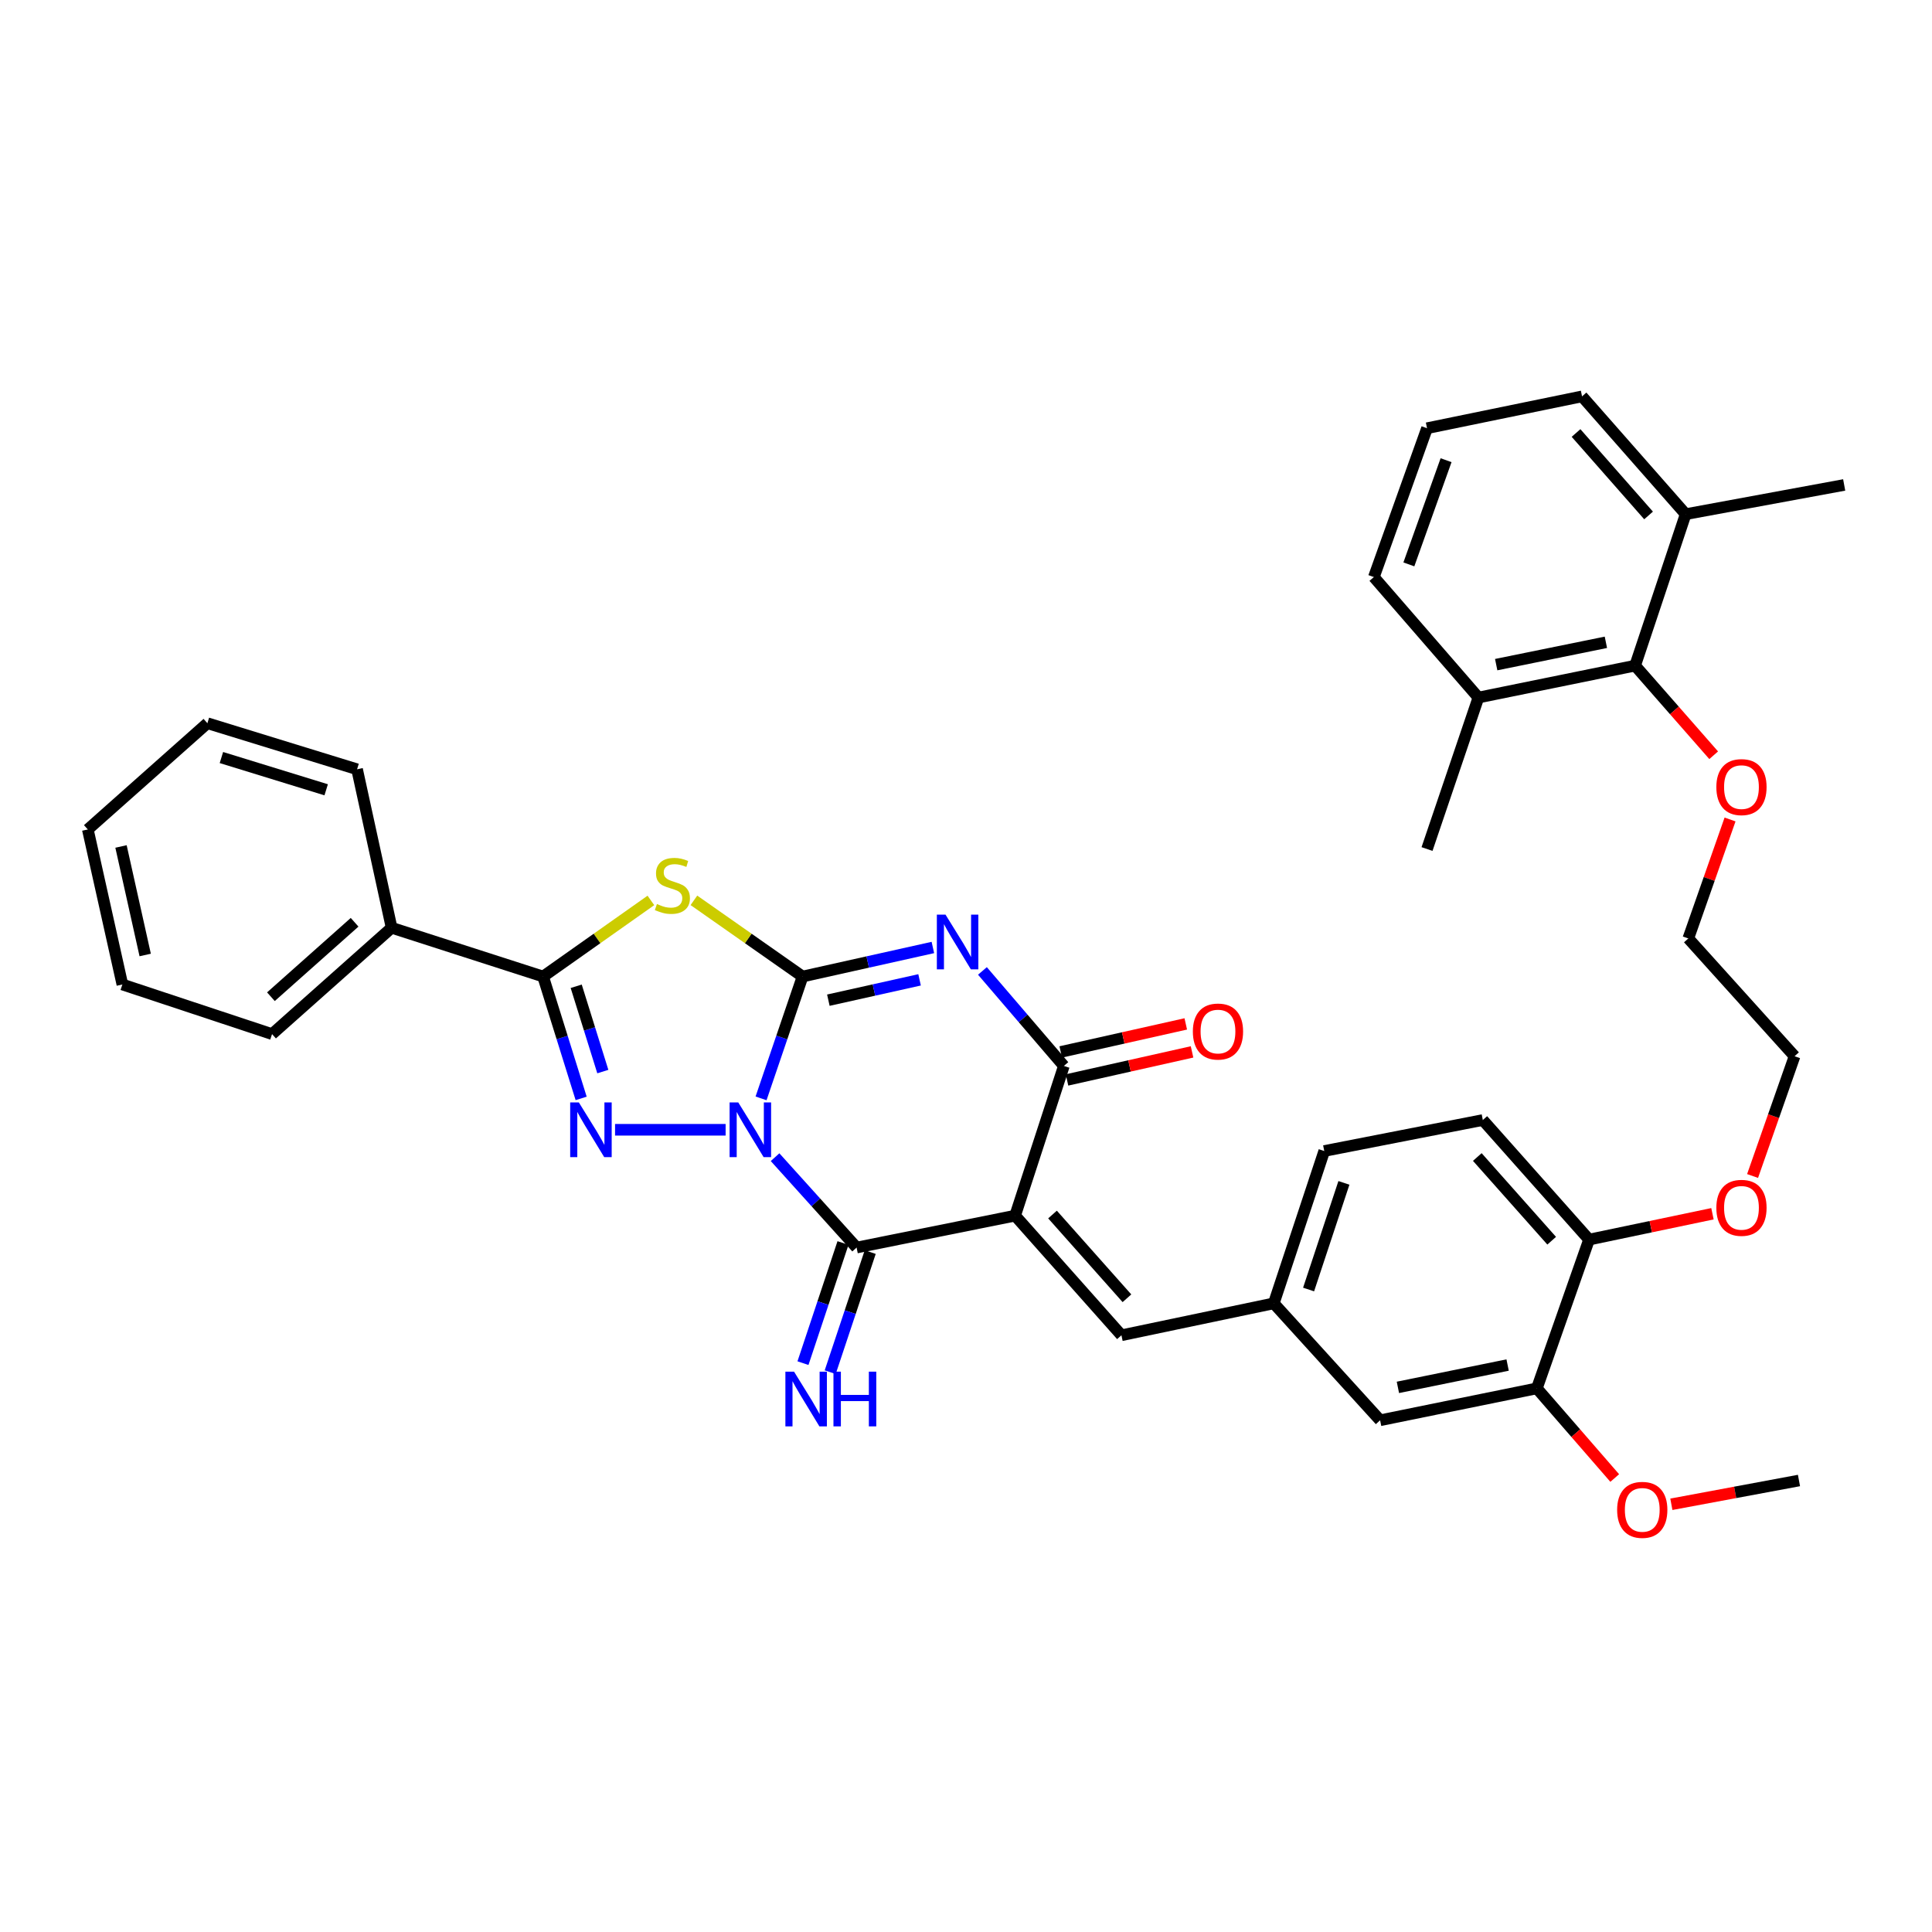<?xml version='1.0' encoding='iso-8859-1'?>
<svg version='1.1' baseProfile='full'
              xmlns='http://www.w3.org/2000/svg'
                      xmlns:rdkit='http://www.rdkit.org/xml'
                      xmlns:xlink='http://www.w3.org/1999/xlink'
                  xml:space='preserve'
width='1000px' height='1000px' viewBox='0 0 1000 1000'>
<!-- END OF HEADER -->
<rect style='opacity:1.0;fill:#FFFFFF;stroke:none' width='1000' height='1000' x='0' y='0'> </rect>
<path class='bond-0' d='M 393.92,568.516 L 404.664,536.984' style='fill:none;fill-rule:evenodd;stroke:#0000FF;stroke-width:6px;stroke-linecap:butt;stroke-linejoin:miter;stroke-opacity:1' />
<path class='bond-0' d='M 404.664,536.984 L 415.409,505.452' style='fill:none;fill-rule:evenodd;stroke:#000000;stroke-width:6px;stroke-linecap:butt;stroke-linejoin:miter;stroke-opacity:1' />
<path class='bond-3' d='M 375.578,584.771 L 318.352,584.771' style='fill:none;fill-rule:evenodd;stroke:#0000FF;stroke-width:6px;stroke-linecap:butt;stroke-linejoin:miter;stroke-opacity:1' />
<path class='bond-4' d='M 401.173,598.951 L 422.276,622.342' style='fill:none;fill-rule:evenodd;stroke:#0000FF;stroke-width:6px;stroke-linecap:butt;stroke-linejoin:miter;stroke-opacity:1' />
<path class='bond-4' d='M 422.276,622.342 L 443.378,645.733' style='fill:none;fill-rule:evenodd;stroke:#000000;stroke-width:6px;stroke-linecap:butt;stroke-linejoin:miter;stroke-opacity:1' />
<path class='bond-1' d='M 415.409,505.452 L 449.133,497.935' style='fill:none;fill-rule:evenodd;stroke:#000000;stroke-width:6px;stroke-linecap:butt;stroke-linejoin:miter;stroke-opacity:1' />
<path class='bond-1' d='M 449.133,497.935 L 482.857,490.417' style='fill:none;fill-rule:evenodd;stroke:#0000FF;stroke-width:6px;stroke-linecap:butt;stroke-linejoin:miter;stroke-opacity:1' />
<path class='bond-1' d='M 428.757,517.692 L 452.364,512.43' style='fill:none;fill-rule:evenodd;stroke:#000000;stroke-width:6px;stroke-linecap:butt;stroke-linejoin:miter;stroke-opacity:1' />
<path class='bond-1' d='M 452.364,512.43 L 475.971,507.167' style='fill:none;fill-rule:evenodd;stroke:#0000FF;stroke-width:6px;stroke-linecap:butt;stroke-linejoin:miter;stroke-opacity:1' />
<path class='bond-5' d='M 415.409,505.452 L 387.287,485.732' style='fill:none;fill-rule:evenodd;stroke:#000000;stroke-width:6px;stroke-linecap:butt;stroke-linejoin:miter;stroke-opacity:1' />
<path class='bond-5' d='M 387.287,485.732 L 359.166,466.012' style='fill:none;fill-rule:evenodd;stroke:#CCCC00;stroke-width:6px;stroke-linecap:butt;stroke-linejoin:miter;stroke-opacity:1' />
<path class='bond-38' d='M 508.505,502.558 L 529.581,527.143' style='fill:none;fill-rule:evenodd;stroke:#0000FF;stroke-width:6px;stroke-linecap:butt;stroke-linejoin:miter;stroke-opacity:1' />
<path class='bond-38' d='M 529.581,527.143 L 550.657,551.728' style='fill:none;fill-rule:evenodd;stroke:#000000;stroke-width:6px;stroke-linecap:butt;stroke-linejoin:miter;stroke-opacity:1' />
<path class='bond-2' d='M 525.428,629.216 L 443.378,645.733' style='fill:none;fill-rule:evenodd;stroke:#000000;stroke-width:6px;stroke-linecap:butt;stroke-linejoin:miter;stroke-opacity:1' />
<path class='bond-6' d='M 525.428,629.216 L 550.657,551.728' style='fill:none;fill-rule:evenodd;stroke:#000000;stroke-width:6px;stroke-linecap:butt;stroke-linejoin:miter;stroke-opacity:1' />
<path class='bond-8' d='M 525.428,629.216 L 580.458,691.135' style='fill:none;fill-rule:evenodd;stroke:#000000;stroke-width:6px;stroke-linecap:butt;stroke-linejoin:miter;stroke-opacity:1' />
<path class='bond-8' d='M 544.782,628.638 L 583.303,671.981' style='fill:none;fill-rule:evenodd;stroke:#000000;stroke-width:6px;stroke-linecap:butt;stroke-linejoin:miter;stroke-opacity:1' />
<path class='bond-7' d='M 300.801,568.534 L 290.955,536.993' style='fill:none;fill-rule:evenodd;stroke:#0000FF;stroke-width:6px;stroke-linecap:butt;stroke-linejoin:miter;stroke-opacity:1' />
<path class='bond-7' d='M 290.955,536.993 L 281.11,505.452' style='fill:none;fill-rule:evenodd;stroke:#000000;stroke-width:6px;stroke-linecap:butt;stroke-linejoin:miter;stroke-opacity:1' />
<path class='bond-7' d='M 312.023,554.646 L 305.131,532.568' style='fill:none;fill-rule:evenodd;stroke:#0000FF;stroke-width:6px;stroke-linecap:butt;stroke-linejoin:miter;stroke-opacity:1' />
<path class='bond-7' d='M 305.131,532.568 L 298.239,510.489' style='fill:none;fill-rule:evenodd;stroke:#000000;stroke-width:6px;stroke-linecap:butt;stroke-linejoin:miter;stroke-opacity:1' />
<path class='bond-9' d='M 436.333,643.386 L 425.976,674.47' style='fill:none;fill-rule:evenodd;stroke:#000000;stroke-width:6px;stroke-linecap:butt;stroke-linejoin:miter;stroke-opacity:1' />
<path class='bond-9' d='M 425.976,674.47 L 415.619,705.555' style='fill:none;fill-rule:evenodd;stroke:#0000FF;stroke-width:6px;stroke-linecap:butt;stroke-linejoin:miter;stroke-opacity:1' />
<path class='bond-9' d='M 450.422,648.08 L 440.065,679.165' style='fill:none;fill-rule:evenodd;stroke:#000000;stroke-width:6px;stroke-linecap:butt;stroke-linejoin:miter;stroke-opacity:1' />
<path class='bond-9' d='M 440.065,679.165 L 429.708,710.249' style='fill:none;fill-rule:evenodd;stroke:#0000FF;stroke-width:6px;stroke-linecap:butt;stroke-linejoin:miter;stroke-opacity:1' />
<path class='bond-37' d='M 336.9,466.059 L 309.005,485.756' style='fill:none;fill-rule:evenodd;stroke:#CCCC00;stroke-width:6px;stroke-linecap:butt;stroke-linejoin:miter;stroke-opacity:1' />
<path class='bond-37' d='M 309.005,485.756 L 281.11,505.452' style='fill:none;fill-rule:evenodd;stroke:#000000;stroke-width:6px;stroke-linecap:butt;stroke-linejoin:miter;stroke-opacity:1' />
<path class='bond-12' d='M 552.282,558.974 L 584.642,551.717' style='fill:none;fill-rule:evenodd;stroke:#000000;stroke-width:6px;stroke-linecap:butt;stroke-linejoin:miter;stroke-opacity:1' />
<path class='bond-12' d='M 584.642,551.717 L 617.003,544.46' style='fill:none;fill-rule:evenodd;stroke:#FF0000;stroke-width:6px;stroke-linecap:butt;stroke-linejoin:miter;stroke-opacity:1' />
<path class='bond-12' d='M 549.032,544.483 L 581.393,537.226' style='fill:none;fill-rule:evenodd;stroke:#000000;stroke-width:6px;stroke-linecap:butt;stroke-linejoin:miter;stroke-opacity:1' />
<path class='bond-12' d='M 581.393,537.226 L 613.753,529.97' style='fill:none;fill-rule:evenodd;stroke:#FF0000;stroke-width:6px;stroke-linecap:butt;stroke-linejoin:miter;stroke-opacity:1' />
<path class='bond-14' d='M 281.11,505.452 L 202.698,480.206' style='fill:none;fill-rule:evenodd;stroke:#000000;stroke-width:6px;stroke-linecap:butt;stroke-linejoin:miter;stroke-opacity:1' />
<path class='bond-13' d='M 580.458,691.135 L 659.306,674.609' style='fill:none;fill-rule:evenodd;stroke:#000000;stroke-width:6px;stroke-linecap:butt;stroke-linejoin:miter;stroke-opacity:1' />
<path class='bond-10' d='M 846.334,344.529 L 866.665,367.722' style='fill:none;fill-rule:evenodd;stroke:#000000;stroke-width:6px;stroke-linecap:butt;stroke-linejoin:miter;stroke-opacity:1' />
<path class='bond-10' d='M 866.665,367.722 L 886.997,390.915' style='fill:none;fill-rule:evenodd;stroke:#FF0000;stroke-width:6px;stroke-linecap:butt;stroke-linejoin:miter;stroke-opacity:1' />
<path class='bond-17' d='M 846.334,344.529 L 765.224,361.046' style='fill:none;fill-rule:evenodd;stroke:#000000;stroke-width:6px;stroke-linecap:butt;stroke-linejoin:miter;stroke-opacity:1' />
<path class='bond-17' d='M 831.204,332.454 L 774.427,344.016' style='fill:none;fill-rule:evenodd;stroke:#000000;stroke-width:6px;stroke-linecap:butt;stroke-linejoin:miter;stroke-opacity:1' />
<path class='bond-18' d='M 846.334,344.529 L 872.496,266.134' style='fill:none;fill-rule:evenodd;stroke:#000000;stroke-width:6px;stroke-linecap:butt;stroke-linejoin:miter;stroke-opacity:1' />
<path class='bond-11' d='M 795.47,718.617 L 714.344,735.134' style='fill:none;fill-rule:evenodd;stroke:#000000;stroke-width:6px;stroke-linecap:butt;stroke-linejoin:miter;stroke-opacity:1' />
<path class='bond-11' d='M 780.339,706.542 L 723.55,718.104' style='fill:none;fill-rule:evenodd;stroke:#000000;stroke-width:6px;stroke-linecap:butt;stroke-linejoin:miter;stroke-opacity:1' />
<path class='bond-22' d='M 795.47,718.617 L 815.626,741.818' style='fill:none;fill-rule:evenodd;stroke:#000000;stroke-width:6px;stroke-linecap:butt;stroke-linejoin:miter;stroke-opacity:1' />
<path class='bond-22' d='M 815.626,741.818 L 835.782,765.019' style='fill:none;fill-rule:evenodd;stroke:#FF0000;stroke-width:6px;stroke-linecap:butt;stroke-linejoin:miter;stroke-opacity:1' />
<path class='bond-40' d='M 795.47,718.617 L 822.498,641.616' style='fill:none;fill-rule:evenodd;stroke:#000000;stroke-width:6px;stroke-linecap:butt;stroke-linejoin:miter;stroke-opacity:1' />
<path class='bond-15' d='M 659.306,674.609 L 714.344,735.134' style='fill:none;fill-rule:evenodd;stroke:#000000;stroke-width:6px;stroke-linecap:butt;stroke-linejoin:miter;stroke-opacity:1' />
<path class='bond-20' d='M 659.306,674.609 L 685.427,595.76' style='fill:none;fill-rule:evenodd;stroke:#000000;stroke-width:6px;stroke-linecap:butt;stroke-linejoin:miter;stroke-opacity:1' />
<path class='bond-20' d='M 677.322,667.452 L 695.606,612.258' style='fill:none;fill-rule:evenodd;stroke:#000000;stroke-width:6px;stroke-linecap:butt;stroke-linejoin:miter;stroke-opacity:1' />
<path class='bond-27' d='M 202.698,480.206 L 140.812,535.252' style='fill:none;fill-rule:evenodd;stroke:#000000;stroke-width:6px;stroke-linecap:butt;stroke-linejoin:miter;stroke-opacity:1' />
<path class='bond-27' d='M 183.545,477.367 L 140.225,515.899' style='fill:none;fill-rule:evenodd;stroke:#000000;stroke-width:6px;stroke-linecap:butt;stroke-linejoin:miter;stroke-opacity:1' />
<path class='bond-28' d='M 202.698,480.206 L 184.82,398.181' style='fill:none;fill-rule:evenodd;stroke:#000000;stroke-width:6px;stroke-linecap:butt;stroke-linejoin:miter;stroke-opacity:1' />
<path class='bond-16' d='M 822.498,641.616 L 767.501,579.722' style='fill:none;fill-rule:evenodd;stroke:#000000;stroke-width:6px;stroke-linecap:butt;stroke-linejoin:miter;stroke-opacity:1' />
<path class='bond-16' d='M 803.148,642.196 L 764.65,598.87' style='fill:none;fill-rule:evenodd;stroke:#000000;stroke-width:6px;stroke-linecap:butt;stroke-linejoin:miter;stroke-opacity:1' />
<path class='bond-23' d='M 822.498,641.616 L 854.432,634.926' style='fill:none;fill-rule:evenodd;stroke:#000000;stroke-width:6px;stroke-linecap:butt;stroke-linejoin:miter;stroke-opacity:1' />
<path class='bond-23' d='M 854.432,634.926 L 886.365,628.236' style='fill:none;fill-rule:evenodd;stroke:#FF0000;stroke-width:6px;stroke-linecap:butt;stroke-linejoin:miter;stroke-opacity:1' />
<path class='bond-25' d='M 765.224,361.046 L 711.11,298.69' style='fill:none;fill-rule:evenodd;stroke:#000000;stroke-width:6px;stroke-linecap:butt;stroke-linejoin:miter;stroke-opacity:1' />
<path class='bond-29' d='M 765.224,361.046 L 738.625,439.457' style='fill:none;fill-rule:evenodd;stroke:#000000;stroke-width:6px;stroke-linecap:butt;stroke-linejoin:miter;stroke-opacity:1' />
<path class='bond-26' d='M 872.496,266.134 L 818.86,205.164' style='fill:none;fill-rule:evenodd;stroke:#000000;stroke-width:6px;stroke-linecap:butt;stroke-linejoin:miter;stroke-opacity:1' />
<path class='bond-26' d='M 853.3,266.797 L 815.755,224.118' style='fill:none;fill-rule:evenodd;stroke:#000000;stroke-width:6px;stroke-linecap:butt;stroke-linejoin:miter;stroke-opacity:1' />
<path class='bond-30' d='M 872.496,266.134 L 954.545,251.003' style='fill:none;fill-rule:evenodd;stroke:#000000;stroke-width:6px;stroke-linecap:butt;stroke-linejoin:miter;stroke-opacity:1' />
<path class='bond-19' d='M 767.501,579.722 L 685.427,595.76' style='fill:none;fill-rule:evenodd;stroke:#000000;stroke-width:6px;stroke-linecap:butt;stroke-linejoin:miter;stroke-opacity:1' />
<path class='bond-21' d='M 895.472,424.16 L 884.668,454.947' style='fill:none;fill-rule:evenodd;stroke:#FF0000;stroke-width:6px;stroke-linecap:butt;stroke-linejoin:miter;stroke-opacity:1' />
<path class='bond-21' d='M 884.668,454.947 L 873.865,485.734' style='fill:none;fill-rule:evenodd;stroke:#000000;stroke-width:6px;stroke-linecap:butt;stroke-linejoin:miter;stroke-opacity:1' />
<path class='bond-33' d='M 865.093,778.612 L 898.12,772.458' style='fill:none;fill-rule:evenodd;stroke:#FF0000;stroke-width:6px;stroke-linecap:butt;stroke-linejoin:miter;stroke-opacity:1' />
<path class='bond-33' d='M 898.12,772.458 L 931.147,766.304' style='fill:none;fill-rule:evenodd;stroke:#000000;stroke-width:6px;stroke-linecap:butt;stroke-linejoin:miter;stroke-opacity:1' />
<path class='bond-32' d='M 907.129,608.694 L 917.995,577.699' style='fill:none;fill-rule:evenodd;stroke:#FF0000;stroke-width:6px;stroke-linecap:butt;stroke-linejoin:miter;stroke-opacity:1' />
<path class='bond-32' d='M 917.995,577.699 L 928.862,546.704' style='fill:none;fill-rule:evenodd;stroke:#000000;stroke-width:6px;stroke-linecap:butt;stroke-linejoin:miter;stroke-opacity:1' />
<path class='bond-24' d='M 738.625,221.648 L 818.86,205.164' style='fill:none;fill-rule:evenodd;stroke:#000000;stroke-width:6px;stroke-linecap:butt;stroke-linejoin:miter;stroke-opacity:1' />
<path class='bond-41' d='M 738.625,221.648 L 711.11,298.69' style='fill:none;fill-rule:evenodd;stroke:#000000;stroke-width:6px;stroke-linecap:butt;stroke-linejoin:miter;stroke-opacity:1' />
<path class='bond-41' d='M 748.483,238.199 L 729.223,292.128' style='fill:none;fill-rule:evenodd;stroke:#000000;stroke-width:6px;stroke-linecap:butt;stroke-linejoin:miter;stroke-opacity:1' />
<path class='bond-34' d='M 140.812,535.252 L 63.341,509.569' style='fill:none;fill-rule:evenodd;stroke:#000000;stroke-width:6px;stroke-linecap:butt;stroke-linejoin:miter;stroke-opacity:1' />
<path class='bond-35' d='M 184.82,398.181 L 107.349,374.329' style='fill:none;fill-rule:evenodd;stroke:#000000;stroke-width:6px;stroke-linecap:butt;stroke-linejoin:miter;stroke-opacity:1' />
<path class='bond-35' d='M 168.829,408.796 L 114.6,392.1' style='fill:none;fill-rule:evenodd;stroke:#000000;stroke-width:6px;stroke-linecap:butt;stroke-linejoin:miter;stroke-opacity:1' />
<path class='bond-31' d='M 873.865,485.734 L 928.862,546.704' style='fill:none;fill-rule:evenodd;stroke:#000000;stroke-width:6px;stroke-linecap:butt;stroke-linejoin:miter;stroke-opacity:1' />
<path class='bond-39' d='M 63.341,509.569 L 45.455,429.326' style='fill:none;fill-rule:evenodd;stroke:#000000;stroke-width:6px;stroke-linecap:butt;stroke-linejoin:miter;stroke-opacity:1' />
<path class='bond-39' d='M 75.153,494.301 L 62.633,438.131' style='fill:none;fill-rule:evenodd;stroke:#000000;stroke-width:6px;stroke-linecap:butt;stroke-linejoin:miter;stroke-opacity:1' />
<path class='bond-36' d='M 107.349,374.329 L 45.455,429.326' style='fill:none;fill-rule:evenodd;stroke:#000000;stroke-width:6px;stroke-linecap:butt;stroke-linejoin:miter;stroke-opacity:1' />
<path  class='atom-0' d='M 382.121 570.611
L 391.401 585.611
Q 392.321 587.091, 393.801 589.771
Q 395.281 592.451, 395.361 592.611
L 395.361 570.611
L 399.121 570.611
L 399.121 598.931
L 395.241 598.931
L 385.281 582.531
Q 384.121 580.611, 382.881 578.411
Q 381.681 576.211, 381.321 575.531
L 381.321 598.931
L 377.641 598.931
L 377.641 570.611
L 382.121 570.611
' fill='#0000FF'/>
<path  class='atom-2' d='M 489.392 473.405
L 498.672 488.405
Q 499.592 489.885, 501.072 492.565
Q 502.552 495.245, 502.632 495.405
L 502.632 473.405
L 506.392 473.405
L 506.392 501.725
L 502.512 501.725
L 492.552 485.325
Q 491.392 483.405, 490.152 481.205
Q 488.952 479.005, 488.592 478.325
L 488.592 501.725
L 484.912 501.725
L 484.912 473.405
L 489.392 473.405
' fill='#0000FF'/>
<path  class='atom-4' d='M 299.609 570.611
L 308.889 585.611
Q 309.809 587.091, 311.289 589.771
Q 312.769 592.451, 312.849 592.611
L 312.849 570.611
L 316.609 570.611
L 316.609 598.931
L 312.729 598.931
L 302.769 582.531
Q 301.609 580.611, 300.369 578.411
Q 299.169 576.211, 298.809 575.531
L 298.809 598.931
L 295.129 598.931
L 295.129 570.611
L 299.609 570.611
' fill='#0000FF'/>
<path  class='atom-6' d='M 340.028 467.922
Q 340.348 468.042, 341.668 468.602
Q 342.988 469.162, 344.428 469.522
Q 345.908 469.842, 347.348 469.842
Q 350.028 469.842, 351.588 468.562
Q 353.148 467.242, 353.148 464.962
Q 353.148 463.402, 352.348 462.442
Q 351.588 461.482, 350.388 460.962
Q 349.188 460.442, 347.188 459.842
Q 344.668 459.082, 343.148 458.362
Q 341.668 457.642, 340.588 456.122
Q 339.548 454.602, 339.548 452.042
Q 339.548 448.482, 341.948 446.282
Q 344.388 444.082, 349.188 444.082
Q 352.468 444.082, 356.188 445.642
L 355.268 448.722
Q 351.868 447.322, 349.308 447.322
Q 346.548 447.322, 345.028 448.482
Q 343.508 449.602, 343.548 451.562
Q 343.548 453.082, 344.308 454.002
Q 345.108 454.922, 346.228 455.442
Q 347.388 455.962, 349.308 456.562
Q 351.868 457.362, 353.388 458.162
Q 354.908 458.962, 355.988 460.602
Q 357.108 462.202, 357.108 464.962
Q 357.108 468.882, 354.468 471.002
Q 351.868 473.082, 347.508 473.082
Q 344.988 473.082, 343.068 472.522
Q 341.188 472.002, 338.948 471.082
L 340.028 467.922
' fill='#CCCC00'/>
<path  class='atom-10' d='M 410.997 709.968
L 420.277 724.968
Q 421.197 726.448, 422.677 729.128
Q 424.157 731.808, 424.237 731.968
L 424.237 709.968
L 427.997 709.968
L 427.997 738.288
L 424.117 738.288
L 414.157 721.888
Q 412.997 719.968, 411.757 717.768
Q 410.557 715.568, 410.197 714.888
L 410.197 738.288
L 406.517 738.288
L 406.517 709.968
L 410.997 709.968
' fill='#0000FF'/>
<path  class='atom-10' d='M 431.397 709.968
L 435.237 709.968
L 435.237 722.008
L 449.717 722.008
L 449.717 709.968
L 453.557 709.968
L 453.557 738.288
L 449.717 738.288
L 449.717 725.208
L 435.237 725.208
L 435.237 738.288
L 431.397 738.288
L 431.397 709.968
' fill='#0000FF'/>
<path  class='atom-13' d='M 617.422 533.921
Q 617.422 527.121, 620.782 523.321
Q 624.142 519.521, 630.422 519.521
Q 636.702 519.521, 640.062 523.321
Q 643.422 527.121, 643.422 533.921
Q 643.422 540.801, 640.022 544.721
Q 636.622 548.601, 630.422 548.601
Q 624.182 548.601, 620.782 544.721
Q 617.422 540.841, 617.422 533.921
M 630.422 545.401
Q 634.742 545.401, 637.062 542.521
Q 639.422 539.601, 639.422 533.921
Q 639.422 528.361, 637.062 525.561
Q 634.742 522.721, 630.422 522.721
Q 626.102 522.721, 623.742 525.521
Q 621.422 528.321, 621.422 533.921
Q 621.422 539.641, 623.742 542.521
Q 626.102 545.401, 630.422 545.401
' fill='#FF0000'/>
<path  class='atom-22' d='M 888.38 407.402
Q 888.38 400.602, 891.74 396.802
Q 895.1 393.002, 901.38 393.002
Q 907.66 393.002, 911.02 396.802
Q 914.38 400.602, 914.38 407.402
Q 914.38 414.282, 910.98 418.202
Q 907.58 422.082, 901.38 422.082
Q 895.14 422.082, 891.74 418.202
Q 888.38 414.322, 888.38 407.402
M 901.38 418.882
Q 905.7 418.882, 908.02 416.002
Q 910.38 413.082, 910.38 407.402
Q 910.38 401.842, 908.02 399.042
Q 905.7 396.202, 901.38 396.202
Q 897.06 396.202, 894.7 399.002
Q 892.38 401.802, 892.38 407.402
Q 892.38 413.122, 894.7 416.002
Q 897.06 418.882, 901.38 418.882
' fill='#FF0000'/>
<path  class='atom-23' d='M 837.03 781.498
Q 837.03 774.698, 840.39 770.898
Q 843.75 767.098, 850.03 767.098
Q 856.31 767.098, 859.67 770.898
Q 863.03 774.698, 863.03 781.498
Q 863.03 788.378, 859.63 792.298
Q 856.23 796.178, 850.03 796.178
Q 843.79 796.178, 840.39 792.298
Q 837.03 788.418, 837.03 781.498
M 850.03 792.978
Q 854.35 792.978, 856.67 790.098
Q 859.03 787.178, 859.03 781.498
Q 859.03 775.938, 856.67 773.138
Q 854.35 770.298, 850.03 770.298
Q 845.71 770.298, 843.35 773.098
Q 841.03 775.898, 841.03 781.498
Q 841.03 787.218, 843.35 790.098
Q 845.71 792.978, 850.03 792.978
' fill='#FF0000'/>
<path  class='atom-24' d='M 888.38 625.17
Q 888.38 618.37, 891.74 614.57
Q 895.1 610.77, 901.38 610.77
Q 907.66 610.77, 911.02 614.57
Q 914.38 618.37, 914.38 625.17
Q 914.38 632.05, 910.98 635.97
Q 907.58 639.85, 901.38 639.85
Q 895.14 639.85, 891.74 635.97
Q 888.38 632.09, 888.38 625.17
M 901.38 636.65
Q 905.7 636.65, 908.02 633.77
Q 910.38 630.85, 910.38 625.17
Q 910.38 619.61, 908.02 616.81
Q 905.7 613.97, 901.38 613.97
Q 897.06 613.97, 894.7 616.77
Q 892.38 619.57, 892.38 625.17
Q 892.38 630.89, 894.7 633.77
Q 897.06 636.65, 901.38 636.65
' fill='#FF0000'/>
</svg>
